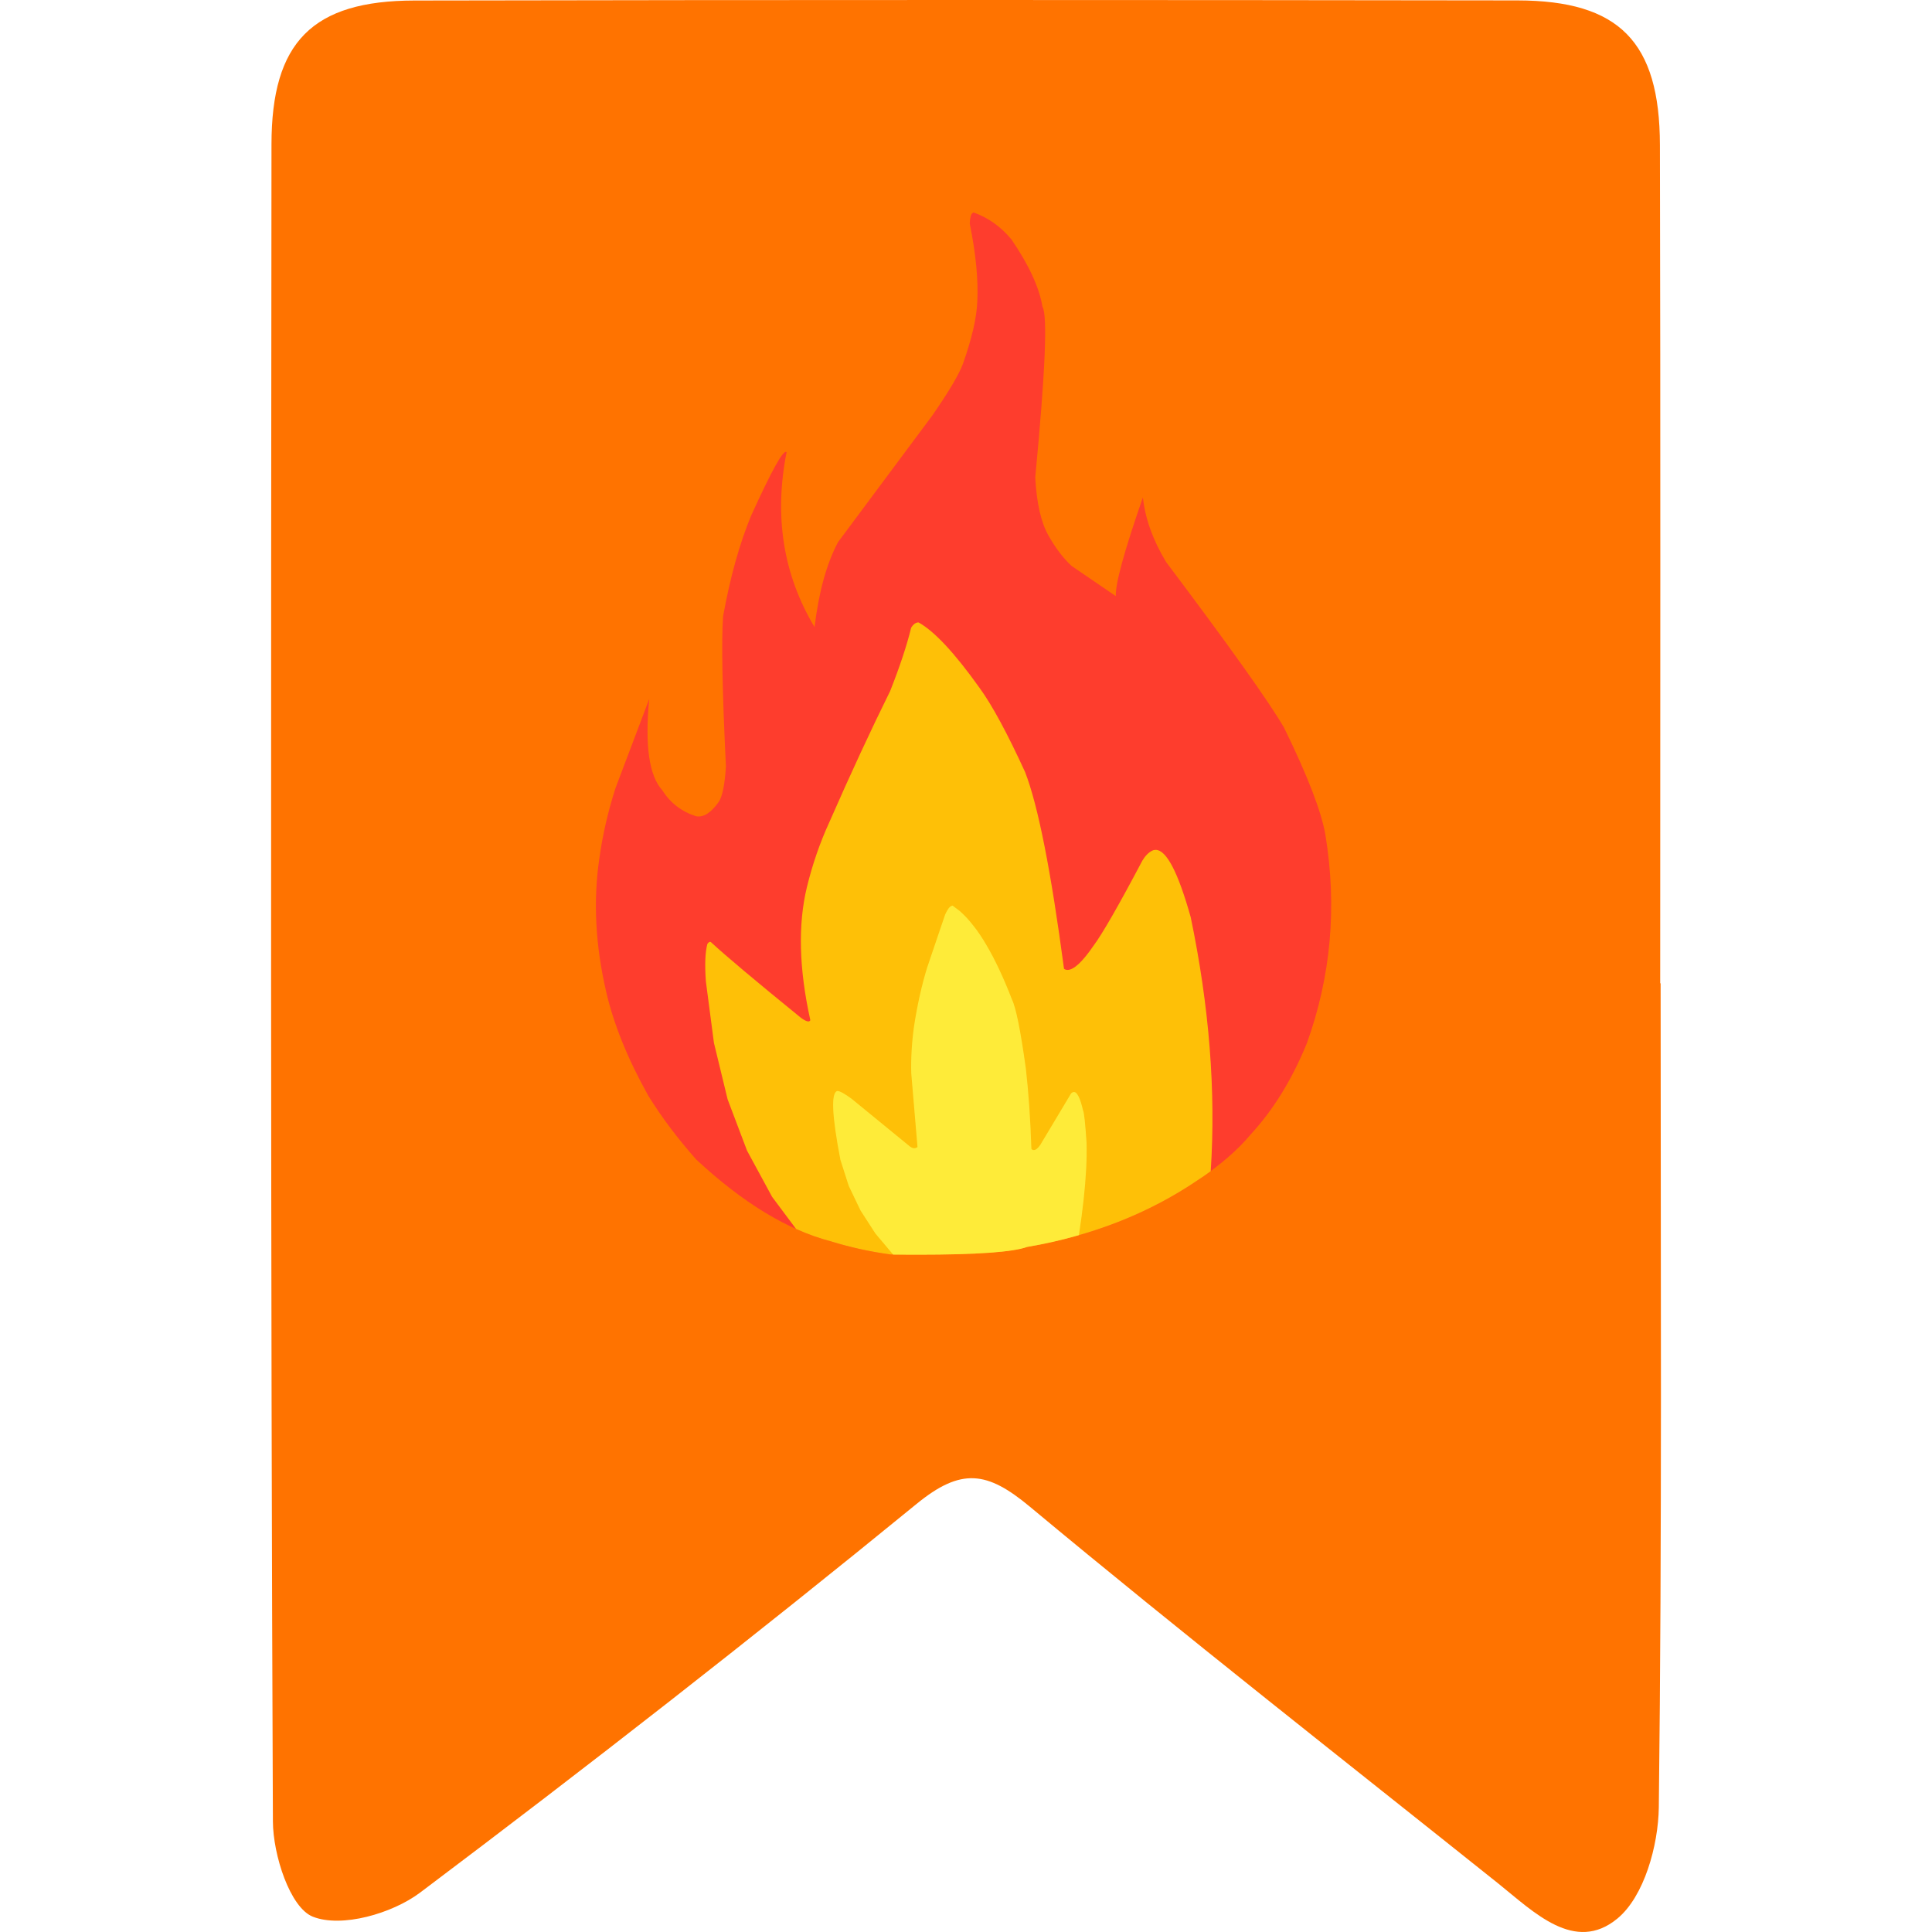 <svg xmlns="http://www.w3.org/2000/svg" xmlns:xlink="http://www.w3.org/1999/xlink" width="100" zoomAndPan="magnify" viewBox="0 0 75 75" height="100" preserveAspectRatio="xMidYMid meet" version="1.0"><defs><clipPath id="cffd4cfc9f"><path d="M 10.523 0 L 64.477 0 L 64.477 75 L 10.523 75 Z M 10.523 0 " clip-rule="nonzero"/></clipPath><clipPath id="9cac6594c1"><path d="M 23 8.25 L 52 8.25 L 52 48.75 L 23 48.75 Z M 23 8.25 " clip-rule="nonzero"/></clipPath><clipPath id="adb54b0a79"><path d="M 27 24 L 48 24 L 48 48.75 L 27 48.75 Z M 27 24 " clip-rule="nonzero"/></clipPath><clipPath id="565fead6cd"><path d="M 32 35 L 43 35 L 43 48.75 L 32 48.75 Z M 32 35 " clip-rule="nonzero"/></clipPath></defs><g clip-path="url(#cffd4cfc9f)"><path fill="#ff7300" d="M 64.465 38.172 C 64.465 48.836 64.523 59.5 64.395 70.16 C 64.375 71.645 63.824 73.625 62.785 74.48 C 61.133 75.84 59.547 74.227 58.172 73.125 C 52.09 68.266 45.957 63.465 39.977 58.488 C 38.324 57.113 37.32 56.957 35.57 58.391 C 29.254 63.551 22.82 68.57 16.305 73.473 C 15.223 74.285 13.262 74.848 12.145 74.406 C 11.258 74.055 10.598 72.004 10.594 70.703 C 10.5 49.008 10.52 27.312 10.539 5.613 C 10.539 1.629 12.125 0.027 16.09 0.02 C 30.363 -0.008 44.637 -0.004 58.91 0.016 C 62.859 0.023 64.43 1.621 64.438 5.629 C 64.465 16.477 64.449 27.324 64.449 38.172 C 64.453 38.172 64.457 38.172 64.465 38.172 " fill-opacity="1" fill-rule="nonzero"/></g><g clip-path="url(#9cac6594c1)"><path fill="#fe3d2d" d="M 37.789 8.246 L 37.762 8.266 C 37.695 8.297 37.656 8.438 37.645 8.68 C 37.887 9.867 37.98 10.875 37.938 11.707 C 37.914 12.332 37.73 13.137 37.383 14.117 C 37.234 14.527 36.84 15.191 36.207 16.109 L 32.531 21.047 C 32.086 21.887 31.785 22.984 31.621 24.344 C 30.406 22.316 30.043 20.051 30.535 17.555 C 30.422 17.422 29.965 18.242 29.156 20.023 C 28.707 21.109 28.344 22.41 28.07 23.926 C 28 24.875 28.039 26.816 28.18 29.754 C 28.137 30.445 28.047 30.898 27.91 31.117 C 27.609 31.547 27.316 31.738 27.027 31.688 C 26.461 31.508 26.027 31.176 25.715 30.684 C 25.199 30.121 25.027 28.938 25.203 27.133 L 23.895 30.59 C 23.598 31.512 23.391 32.426 23.266 33.328 C 23.023 34.969 23.113 36.691 23.531 38.496 C 23.82 39.754 24.363 41.098 25.164 42.531 C 25.68 43.367 26.301 44.191 27.023 45.008 C 28.828 46.688 30.57 47.75 32.262 48.191 C 32.996 48.418 33.766 48.59 34.574 48.699 C 37.48 48.734 39.246 48.637 39.871 48.406 C 42.379 47.977 44.59 47.109 46.5 45.812 C 47.359 45.238 48.043 44.648 48.551 44.039 C 49.434 43.082 50.156 41.906 50.727 40.512 C 51.668 37.914 51.91 35.215 51.453 32.414 C 51.301 31.52 50.77 30.133 49.848 28.25 C 49.25 27.223 47.723 25.082 45.27 21.82 C 44.758 20.973 44.457 20.137 44.367 19.309 C 43.641 21.395 43.293 22.672 43.316 23.141 L 41.598 21.969 C 41.27 21.664 40.969 21.266 40.695 20.777 C 40.41 20.273 40.242 19.523 40.188 18.535 C 40.578 14.445 40.672 12.238 40.469 11.91 C 40.344 11.156 39.941 10.285 39.266 9.297 C 38.848 8.793 38.355 8.445 37.789 8.246 " fill-opacity="1" fill-rule="nonzero"/></g><g clip-path="url(#adb54b0a79)"><path fill="#fec107" d="M 35.66 24.164 L 35.625 24.164 C 35.527 24.18 35.445 24.246 35.371 24.367 C 35.203 25.059 34.93 25.879 34.555 26.828 C 33.82 28.312 33.031 30.012 32.191 31.926 C 31.828 32.719 31.539 33.555 31.324 34.438 C 30.973 35.891 31.016 37.609 31.457 39.602 C 31.445 39.633 31.418 39.652 31.379 39.652 C 31.316 39.652 31.223 39.605 31.098 39.516 C 29.309 38.062 28.152 37.086 27.625 36.598 C 27.605 36.574 27.586 36.562 27.566 36.562 C 27.535 36.562 27.5 36.59 27.461 36.641 C 27.375 36.961 27.355 37.445 27.402 38.094 L 27.715 40.484 L 28.246 42.676 L 29 44.668 L 29.973 46.461 L 30.906 47.711 L 30.91 47.711 C 31.363 47.914 31.812 48.074 32.262 48.191 C 32.996 48.418 33.766 48.59 34.574 48.699 C 34.953 48.707 35.312 48.707 35.652 48.707 C 37.922 48.707 39.328 48.605 39.871 48.406 C 42.379 47.977 44.59 47.109 46.5 45.812 C 46.676 45.699 46.84 45.582 47 45.465 C 47.203 42.355 46.945 39.07 46.223 35.605 C 45.734 33.863 45.281 32.992 44.863 32.992 C 44.816 32.992 44.773 33 44.727 33.023 C 44.586 33.094 44.457 33.223 44.344 33.414 C 43.426 35.152 42.793 36.254 42.449 36.715 C 42.02 37.34 41.684 37.652 41.441 37.652 C 41.391 37.652 41.344 37.637 41.305 37.609 C 40.801 33.824 40.301 31.277 39.793 29.969 C 39.105 28.469 38.516 27.375 38.02 26.695 C 37.059 25.348 36.273 24.504 35.66 24.164 Z M 35.66 24.164 " fill-opacity="0.996" fill-rule="nonzero"/></g><g clip-path="url(#565fead6cd)"><path fill="#feeb3a" d="M 36.98 35.156 L 36.949 35.164 C 36.871 35.184 36.781 35.297 36.688 35.508 L 35.992 37.559 C 35.781 38.246 35.609 39.012 35.48 39.855 C 35.391 40.512 35.359 41.117 35.375 41.672 L 35.617 44.527 C 35.578 44.559 35.535 44.574 35.492 44.574 C 35.438 44.574 35.383 44.551 35.32 44.504 L 33.062 42.656 C 32.785 42.453 32.602 42.352 32.508 42.352 C 32.508 42.352 32.508 42.352 32.504 42.352 C 32.254 42.414 32.293 43.305 32.625 45.027 L 32.949 46.039 L 33.406 46.992 L 33.984 47.887 L 34.672 48.703 L 34.676 48.703 C 35.016 48.707 35.344 48.707 35.652 48.707 C 37.922 48.707 39.328 48.605 39.871 48.406 C 40.562 48.289 41.234 48.137 41.879 47.949 L 41.883 47.949 C 42.031 46.988 42.125 46.137 42.164 45.395 C 42.184 45.02 42.188 44.672 42.18 44.355 C 42.129 43.602 42.086 43.188 42.043 43.102 C 41.934 42.629 41.816 42.391 41.691 42.391 C 41.652 42.391 41.617 42.41 41.578 42.449 L 40.383 44.445 C 40.289 44.578 40.207 44.645 40.133 44.645 C 40.098 44.645 40.066 44.629 40.039 44.602 C 40 43.418 39.926 42.379 39.824 41.484 C 39.621 40.016 39.441 39.121 39.285 38.801 C 38.961 37.961 38.629 37.254 38.289 36.68 C 38.121 36.391 37.949 36.137 37.773 35.918 C 37.602 35.699 37.426 35.512 37.25 35.359 Z M 36.98 35.156 " fill-opacity="0.996" fill-rule="nonzero"/></g></svg>